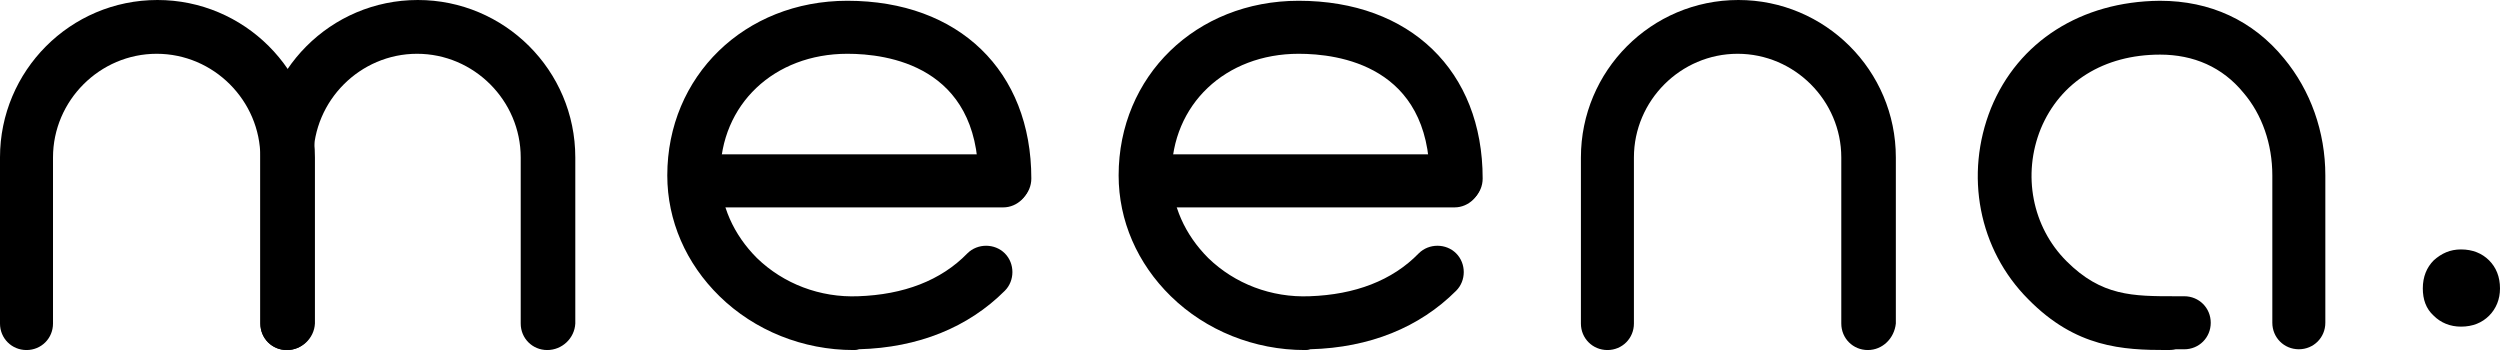 <svg xmlns="http://www.w3.org/2000/svg" xmlns:xlink="http://www.w3.org/1999/xlink" id="Layer_1" x="0px" y="0px" width="607.07px" height="85px" viewBox="48.633 6.817 607.07 85" xml:space="preserve"><g>	<path d="M118.292,91.816c-3.596,0-6.434-2.837-6.434-6.438V45.055c0-13.814-11.358-25.178-25.177-25.178  c-13.814,0-25.177,11.363-25.177,25.178v40.324c0,3.592-2.833,6.438-6.438,6.438c-3.587,0-6.434-2.837-6.434-6.438V45.055  c0-21.012,17.038-38.238,38.238-38.238c21.011,0,38.237,17.038,38.237,38.238v40.324C124.919,88.979,121.893,91.816,118.292,91.816  z"></path>	<path d="M181.514,91.816c-3.592,0-6.438-2.837-6.438-6.438V45.055c0-13.814-11.354-25.178-25.169-25.178  c-13.819,0-25.177,11.363-25.177,25.178v40.324c0,3.592-2.833,6.438-6.434,6.438s-6.438-2.837-6.438-6.438V45.055  c0-21.012,17.038-38.238,38.237-38.238c21.007,0,38.237,17.038,38.237,38.238v40.324C188.145,88.979,185.115,91.816,181.514,91.816  z"></path>	<path d="M365.504,91.816c-12.301,0-24.037-4.731-32.558-13.063c-8.136-7.951-12.679-18.367-12.679-29.344  c0-24.046,18.743-42.404,43.724-42.404c27.071,0,44.675,17.038,44.675,43.163c0,3.592-2.833,6.434-6.438,6.434  c-3.588,0-6.434-2.838-6.434-6.434c0-27.449-22.147-30.291-31.804-30.291c-17.792,0-30.856,12.311-30.856,29.344  c0,7.39,3.219,14.581,8.898,20.257c6.438,6.249,15.336,9.652,24.611,9.275c10.98-0.378,20.059-3.785,26.501-10.416  c2.461-2.46,6.627-2.46,9.079,0c2.469,2.469,2.469,6.631,0,9.087c-8.891,8.898-21.012,13.818-35.392,14.2  C366.272,91.816,365.895,91.816,365.504,91.816z"></path>	<path d="M401.856,57.176h-74.392c-3.592,0-6.438-2.842-6.438-6.438c0-3.6,2.842-6.441,6.438-6.441h74.392  c3.601,0,6.438,2.833,6.438,6.441C408.289,54.334,405.268,57.176,401.856,57.176z"></path>	<path d="M255.91,91.816c-12.302,0-24.037-4.731-32.559-13.063c-8.135-7.951-12.683-18.367-12.683-29.344  c0-24.046,18.739-42.404,43.728-42.404c27.067,0,44.671,17.038,44.671,43.163c0,3.592-2.833,6.434-6.434,6.434  c-3.596,0-6.434-2.838-6.434-6.434c0-27.449-22.146-30.291-31.804-30.291c-17.792,0-30.856,12.311-30.856,29.344  c0,7.39,3.219,14.581,8.898,20.257c6.438,6.249,15.336,9.652,24.603,9.275c10.978-0.378,20.064-3.785,26.502-10.416  c2.469-2.46,6.622-2.46,9.087,0c2.46,2.469,2.46,6.631,0,9.087c-8.898,8.898-21.011,13.818-35.4,14.2  C256.664,91.816,256.287,91.816,255.91,91.816z"></path>	<path d="M292.257,57.176h-74.396c-3.601,0-6.434-2.842-6.434-6.438c0-3.6,2.833-6.441,6.434-6.441h74.396  c3.597,0,6.434,2.833,6.434,6.441C298.691,54.334,295.664,57.176,292.257,57.176z"></path>	<path d="M502.188,91.816c-3.601,0-6.438-2.837-6.438-6.438V45.055c0-13.814-11.354-25.178-25.177-25.178  c-13.819,0-25.178,11.363-25.178,25.178v40.324c0,3.592-2.833,6.438-6.434,6.438c-3.6,0-6.438-2.837-6.438-6.438V45.055  c0-21.012,17.037-38.238,38.237-38.238c21.016,0,38.237,17.038,38.237,38.238v40.324C508.621,88.979,505.775,91.816,502.188,91.816  z"></path>	<path d="M574.869,91.816c-10.793,0-22.147-0.569-33.694-12.31c-12.113-12.113-15.524-30.286-9.087-46.377  c6.631-16.279,21.958-25.932,40.887-26.12h0.192c12.113,0,22.524,4.732,30.098,14.007c6.434,7.767,10.025,17.796,10.025,28.396  V85.19c0,3.592-2.833,6.438-6.438,6.438c-3.588,0-6.434-2.837-6.434-6.438V49.413c0-7.573-2.465-14.766-7.004-20.063  c-5.109-6.25-12.121-9.271-20.252-9.271c-13.635,0-24.234,6.622-28.962,17.981c-4.544,11.165-2.092,23.856,6.244,32.181  c8.513,8.513,16.091,8.513,26.502,8.513h2.083c3.597,0,6.434,2.837,6.434,6.441c0,3.597-2.833,6.438-6.434,6.438h-2.083  C576.201,91.816,575.435,91.816,574.869,91.816z"></path>	<path d="M640.174,82.919c-1.702-1.702-2.461-3.592-2.461-6.057c0-2.648,0.759-4.539,2.461-6.245c1.71-1.518,3.6-2.46,6.061-2.46  c2.648,0,4.539,0.754,6.249,2.46c1.513,1.518,2.46,3.597,2.46,6.245c0,2.465-0.754,4.354-2.46,6.057  c-1.521,1.706-3.596,2.464-6.249,2.464C643.779,85.379,641.884,84.436,640.174,82.919z"></path>	<path d="M646.23,86.134c-2.645,0-4.911-0.943-6.622-2.649c-1.89-1.706-2.648-3.978-2.648-6.631c0-2.833,0.947-5.109,2.648-6.814  c1.899-1.702,3.978-2.653,6.622-2.653c2.842,0,5.114,0.951,6.824,2.653c1.701,1.705,2.648,3.973,2.648,6.814  c0,2.653-0.947,4.925-2.648,6.631C651.344,85.19,649.076,86.134,646.23,86.134z M646.23,69.1c-2.267,0-3.964,0.755-5.486,2.083  c-1.513,1.329-2.271,3.215-2.271,5.486c0,2.084,0.759,3.979,2.271,5.491c1.522,1.513,3.22,2.275,5.486,2.275  c2.28,0,4.167-0.763,5.5-2.275c1.513-1.513,2.083-3.219,2.083-5.491c0-2.271-0.759-4.157-2.083-5.486  C650.397,69.666,648.51,69.1,646.23,69.1z"></path></g></svg>